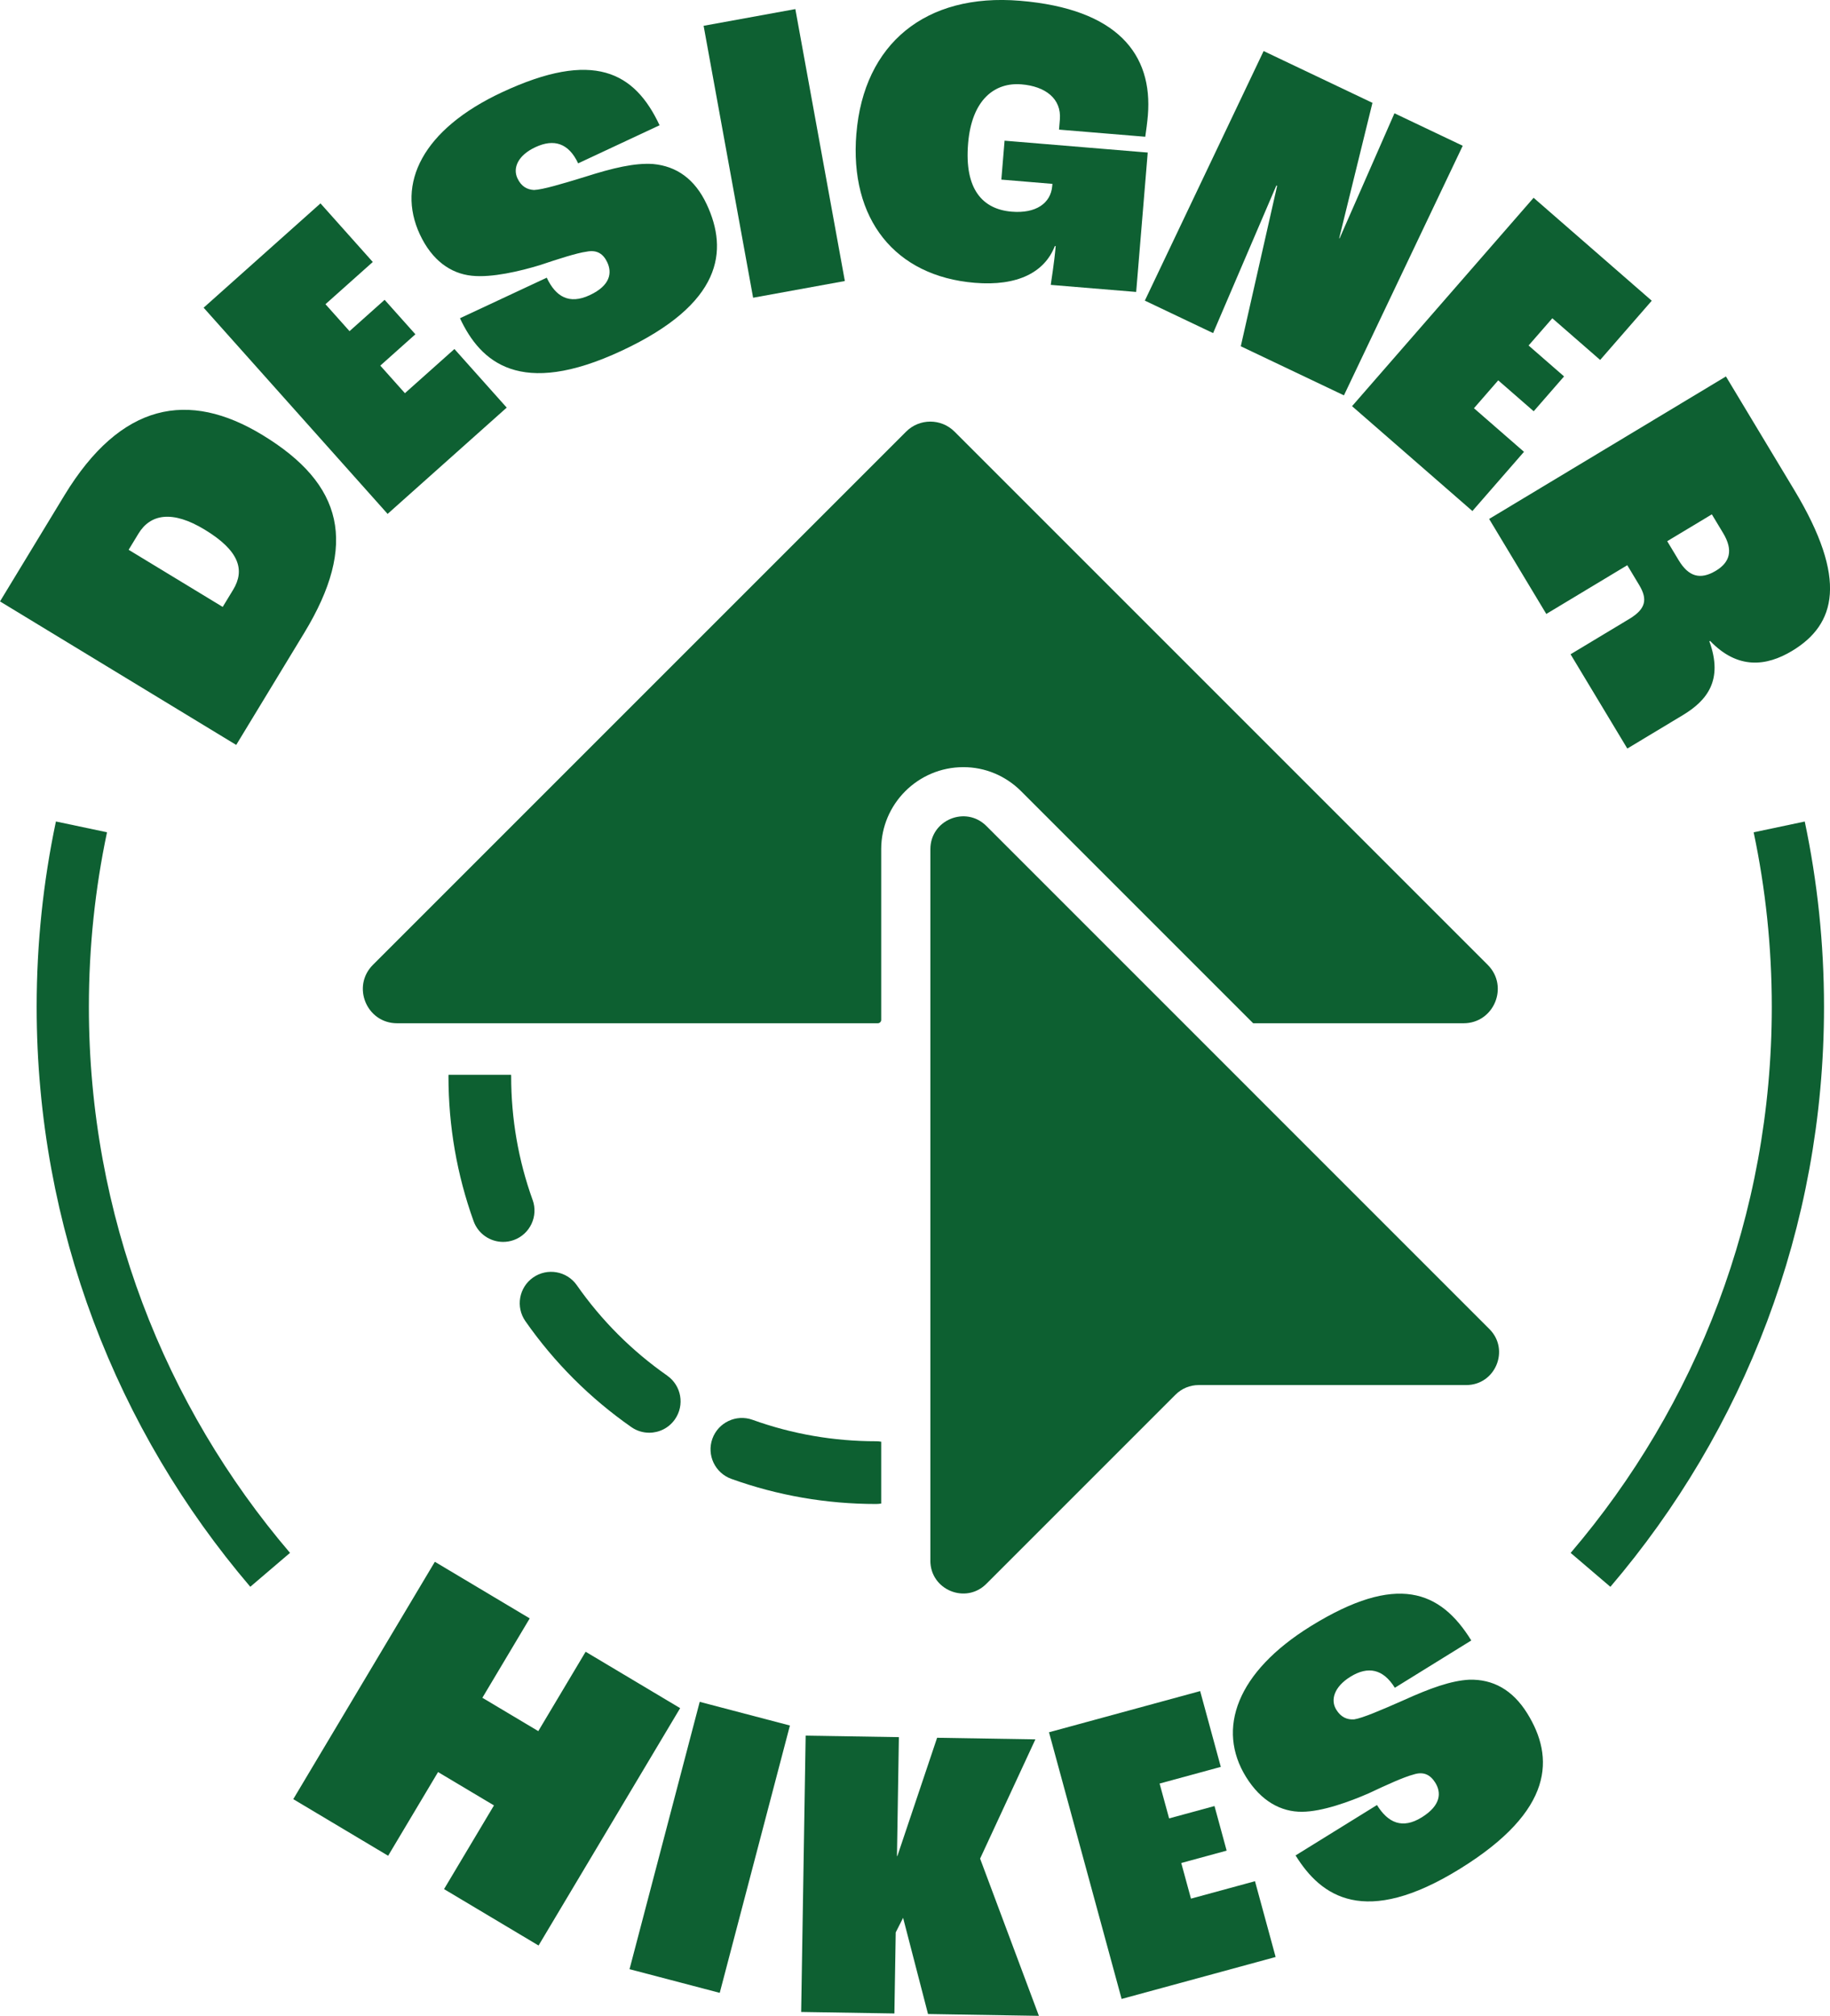 <?xml version="1.0" encoding="UTF-8"?>
<svg id="Layer_2" data-name="Layer 2" xmlns="http://www.w3.org/2000/svg" viewBox="0 0 525.66 579.02">
  <defs>
    <style>
      .cls-1 {
        fill: none;
        stroke: #0e6032;
        stroke-miterlimit: 10;
        stroke-width: 15px;
      }

      .cls-2 {
        fill: #0e6032;
      }

      .cls-2, .cls-3 {
        stroke-width: 0px;
      }

      .cls-3 {
        fill: #0d6031;
      }
    </style>
  </defs>
  <g id="Layer_1-2" data-name="Layer 1">
    <g>
      <g>
        <path class="cls-3" d="M267.25,448.27v-204.36c0-8.39,10.14-12.59,16.08-6.66l144.5,144.51c5.93,5.93,1.73,16.08-6.66,16.08h-76.85c-2.5,0-4.89.99-6.66,2.76l-54.34,54.34c-5.93,5.93-16.08,1.73-16.08-6.66Z"/>
        <g>
          <path class="cls-3" d="M152.99,344.66c-4.09-11.36-6.16-23.3-6.16-35.49,0-.15-.02-.3-.02-.45h-17.97c0,.15-.02.3-.02.45,0,14.28,2.43,28.27,7.22,41.59,1.32,3.67,4.78,5.96,8.48,5.96,1.01,0,2.04-.17,3.05-.53,4.68-1.68,7.11-6.85,5.43-11.53Z"/>
          <path class="cls-3" d="M253.12,414.11c-.48-.08-.97-.13-1.47-.13-12.19,0-24.13-2.07-35.49-6.16-4.68-1.68-9.84.75-11.53,5.43-1.68,4.68.75,9.84,5.43,11.53,13.32,4.79,27.31,7.22,41.59,7.22.5,0,.99-.05,1.47-.13v-17.76Z"/>
          <path class="cls-3" d="M191.66,395.13c-10.14-7.09-18.88-15.83-25.97-25.97-2.85-4.08-8.47-5.07-12.55-2.22-4.08,2.85-5.07,8.47-2.22,12.55,8.3,11.88,18.54,22.11,30.41,30.41,1.57,1.1,3.37,1.63,5.15,1.63,2.84,0,5.64-1.34,7.39-3.85,2.85-4.08,1.86-9.69-2.22-12.55Z"/>
        </g>
        <path class="cls-3" d="M253.12,243.91c0-12.99,10.59-23.56,23.61-23.56,6.23,0,12.12,2.46,16.58,6.91l66.66,66.66h60.42c8.75,0,13.14-10.58,6.95-16.78l-153.16-153.16c-3.84-3.84-10.06-3.84-13.9,0l-153.16,153.16c-6.19,6.19-1.81,16.78,6.95,16.78h138.07c.54,0,.98-.44.98-.98v-49.03Z"/>
      </g>
      <g>
        <g>
          <path class="cls-2" d="M0,172.75l18.47-30.42c16.28-26.81,35.73-30.25,56.87-17.41,23.31,14.15,27.52,31.39,12.05,56.87l-19.54,32.18L0,172.75ZM66.98,169.38c3.44-5.67,1.74-11.23-8.17-17.24-9.28-5.64-15.6-4.53-19.04,1.14l-2.82,4.64,27.02,16.41,3.01-4.95Z"/>
          <path class="cls-2" d="M58.48,88.39l33.58-29.97,15.02,16.83-13.59,12.13,6.91,7.74,10.08-9,8.84,9.9-10.08,9,7.07,7.92,14.22-12.69,15.02,16.83-34.21,30.53-52.86-59.24Z"/>
          <path class="cls-2" d="M132.13,91.41l24.92-11.65c2.56,5.46,6.43,7.78,12.34,5.02,6.01-2.81,6.43-6.47,5.05-9.42-1.12-2.4-2.93-3.69-5.96-3.07-2.76.36-8.32,2.16-13.38,3.86-5.71,1.74-13.86,3.68-19.62,3.05-6.03-.64-11.38-4.4-14.86-11.83-6.85-14.65.79-30.21,23.53-40.84,26.34-12.32,38.15-5.85,45.31,9.45l-23.39,10.94c-2.71-5.79-6.94-7.15-12.29-4.64-5.03,2.35-6.53,5.98-5.15,8.93,1.07,2.29,2.72,3.26,4.77,3.36,2.49-.1,7.98-1.73,14.62-3.77,8.11-2.59,14.36-4.05,19.58-3.69,6.68.61,11.98,4.26,15.4,11.58,6.23,13.33,4.54,28.51-24.42,42.05-29.18,13.64-40.57,3.25-46.45-9.32Z"/>
          <path class="cls-2" d="M202.11,7.41l26.35-4.8,14.22,78.11-26.35,4.8-14.22-78.11Z"/>
          <path class="cls-2" d="M246,38.34c2.13-25.73,19.81-40.37,46.98-38.12,28.02,2.32,38.19,15.39,36.74,32.95-.15,1.8-.49,4.44-.75,6.11l-24.77-2.05.24-2.89c.5-6.01-4.17-9.55-11.03-10.11-7.58-.63-14.28,4.27-15.33,17.01-1.1,13.23,4.25,18.88,12.54,19.56,6.85.57,11.21-2.34,11.63-7.39l.05-.6-14.67-1.22.93-11.18,41.12,3.41-3.32,40.04-24.53-2.03c.06-.72,1-6.21,1.41-11.14l-.24-.02c-2.92,7.51-10.65,11.59-23.03,10.56-22.85-1.89-36.02-18.24-33.98-42.89Z"/>
          <path class="cls-2" d="M362.96,14.66l31.27,14.88-9.55,38.88.11.05,15.76-35.93,19.61,9.33-34.12,71.69-29.63-14.1,10.44-46.08-.22-.1-18.17,42.4-19.61-9.33,34.12-71.69Z"/>
          <path class="cls-2" d="M440.53,56.82l33.93,29.56-14.82,17.01-13.74-11.97-6.82,7.82,10.19,8.88-8.72,10.01-10.19-8.88-6.97,8.01,14.37,12.52-14.82,17.01-34.57-30.12,52.15-59.86Z"/>
          <path class="cls-2" d="M495.77,108.13l19.66,32.67c15.43,25.64,11.95,38.57-.66,46.16-7.34,4.42-15.59,5.44-23.55-2.87l-.21.12c4.07,11.21-.72,17.05-7.65,21.22l-15.92,9.58-16.3-27.08,16.85-10.14c4.76-2.86,5.35-5.61,2.86-9.75l-3.42-5.69-23.26,14-16.42-27.29,68.02-40.93ZM482.2,160.93c2.8,4.65,6.13,5.74,10.68,3.01,4.03-2.43,5.06-5.86,2.08-10.82l-3.24-5.38-12.82,7.71,3.3,5.48Z"/>
        </g>
        <g>
          <path class="cls-2" d="M124.91,448.6l27.25,16.26-13.6,22.8,16.06,9.58,13.6-22.8,27.15,16.2-40.67,68.18-27.15-16.2,14.34-24.04-16.06-9.58-14.34,24.04-27.25-16.26,40.67-68.18Z"/>
          <path class="cls-2" d="M200.99,488.83l25.91,6.8-20.16,76.79-25.91-6.8,20.16-76.79Z"/>
          <path class="cls-2" d="M231.42,498.54l26.78.43-.55,34.14h.12s11.41-33.96,11.41-33.96l28.23.46-15.88,34.25,16.89,45.16-31.85-.52-7.16-27.63-2.12,4.19-.38,23.28-26.78-.43,1.29-79.38Z"/>
          <path class="cls-2" d="M301.32,497.57l43.42-11.83,5.93,21.77-17.58,4.79,2.73,10.01,13.04-3.55,3.49,12.81-13.04,3.55,2.79,10.24,18.39-5.01,5.93,21.77-44.24,12.05-20.86-76.6Z"/>
          <path class="cls-2" d="M372.14,532.95l23.39-14.48c3.17,5.13,7.3,6.98,12.84,3.55,5.64-3.49,5.63-7.18,3.92-9.95-1.4-2.26-3.34-3.33-6.28-2.36-2.7.68-8.01,3.11-12.84,5.39-5.47,2.39-13.34,5.27-19.13,5.31-6.06.06-11.82-3.05-16.13-10.02-8.51-13.75-2.73-30.09,18.61-43.3,24.73-15.3,37.21-10.26,46.1,4.11l-21.96,13.59c-3.37-5.44-7.72-6.29-12.75-3.18-4.72,2.92-5.79,6.7-4.07,9.47,1.33,2.16,3.08,2.92,5.13,2.79,2.46-.39,7.72-2.65,14.08-5.45,7.75-3.52,13.79-5.69,19.02-5.95,6.7-.17,12.39,2.83,16.65,9.71,7.75,12.52,7.83,27.79-19.36,44.61-27.39,16.95-39.91,7.96-47.21-3.84Z"/>
        </g>
        <path class="cls-1" d="M511.07,237.52c3.52,16.68,5.37,33.98,5.37,51.71,0,61.7-22.42,118.17-59.57,161.69"/>
        <path class="cls-1" d="M77.6,450.91c-37.14-43.52-59.57-99.99-59.57-161.69,0-17.73,1.85-35.03,5.37-51.71"/>
      </g>
    </g>
  </g>
</svg>
